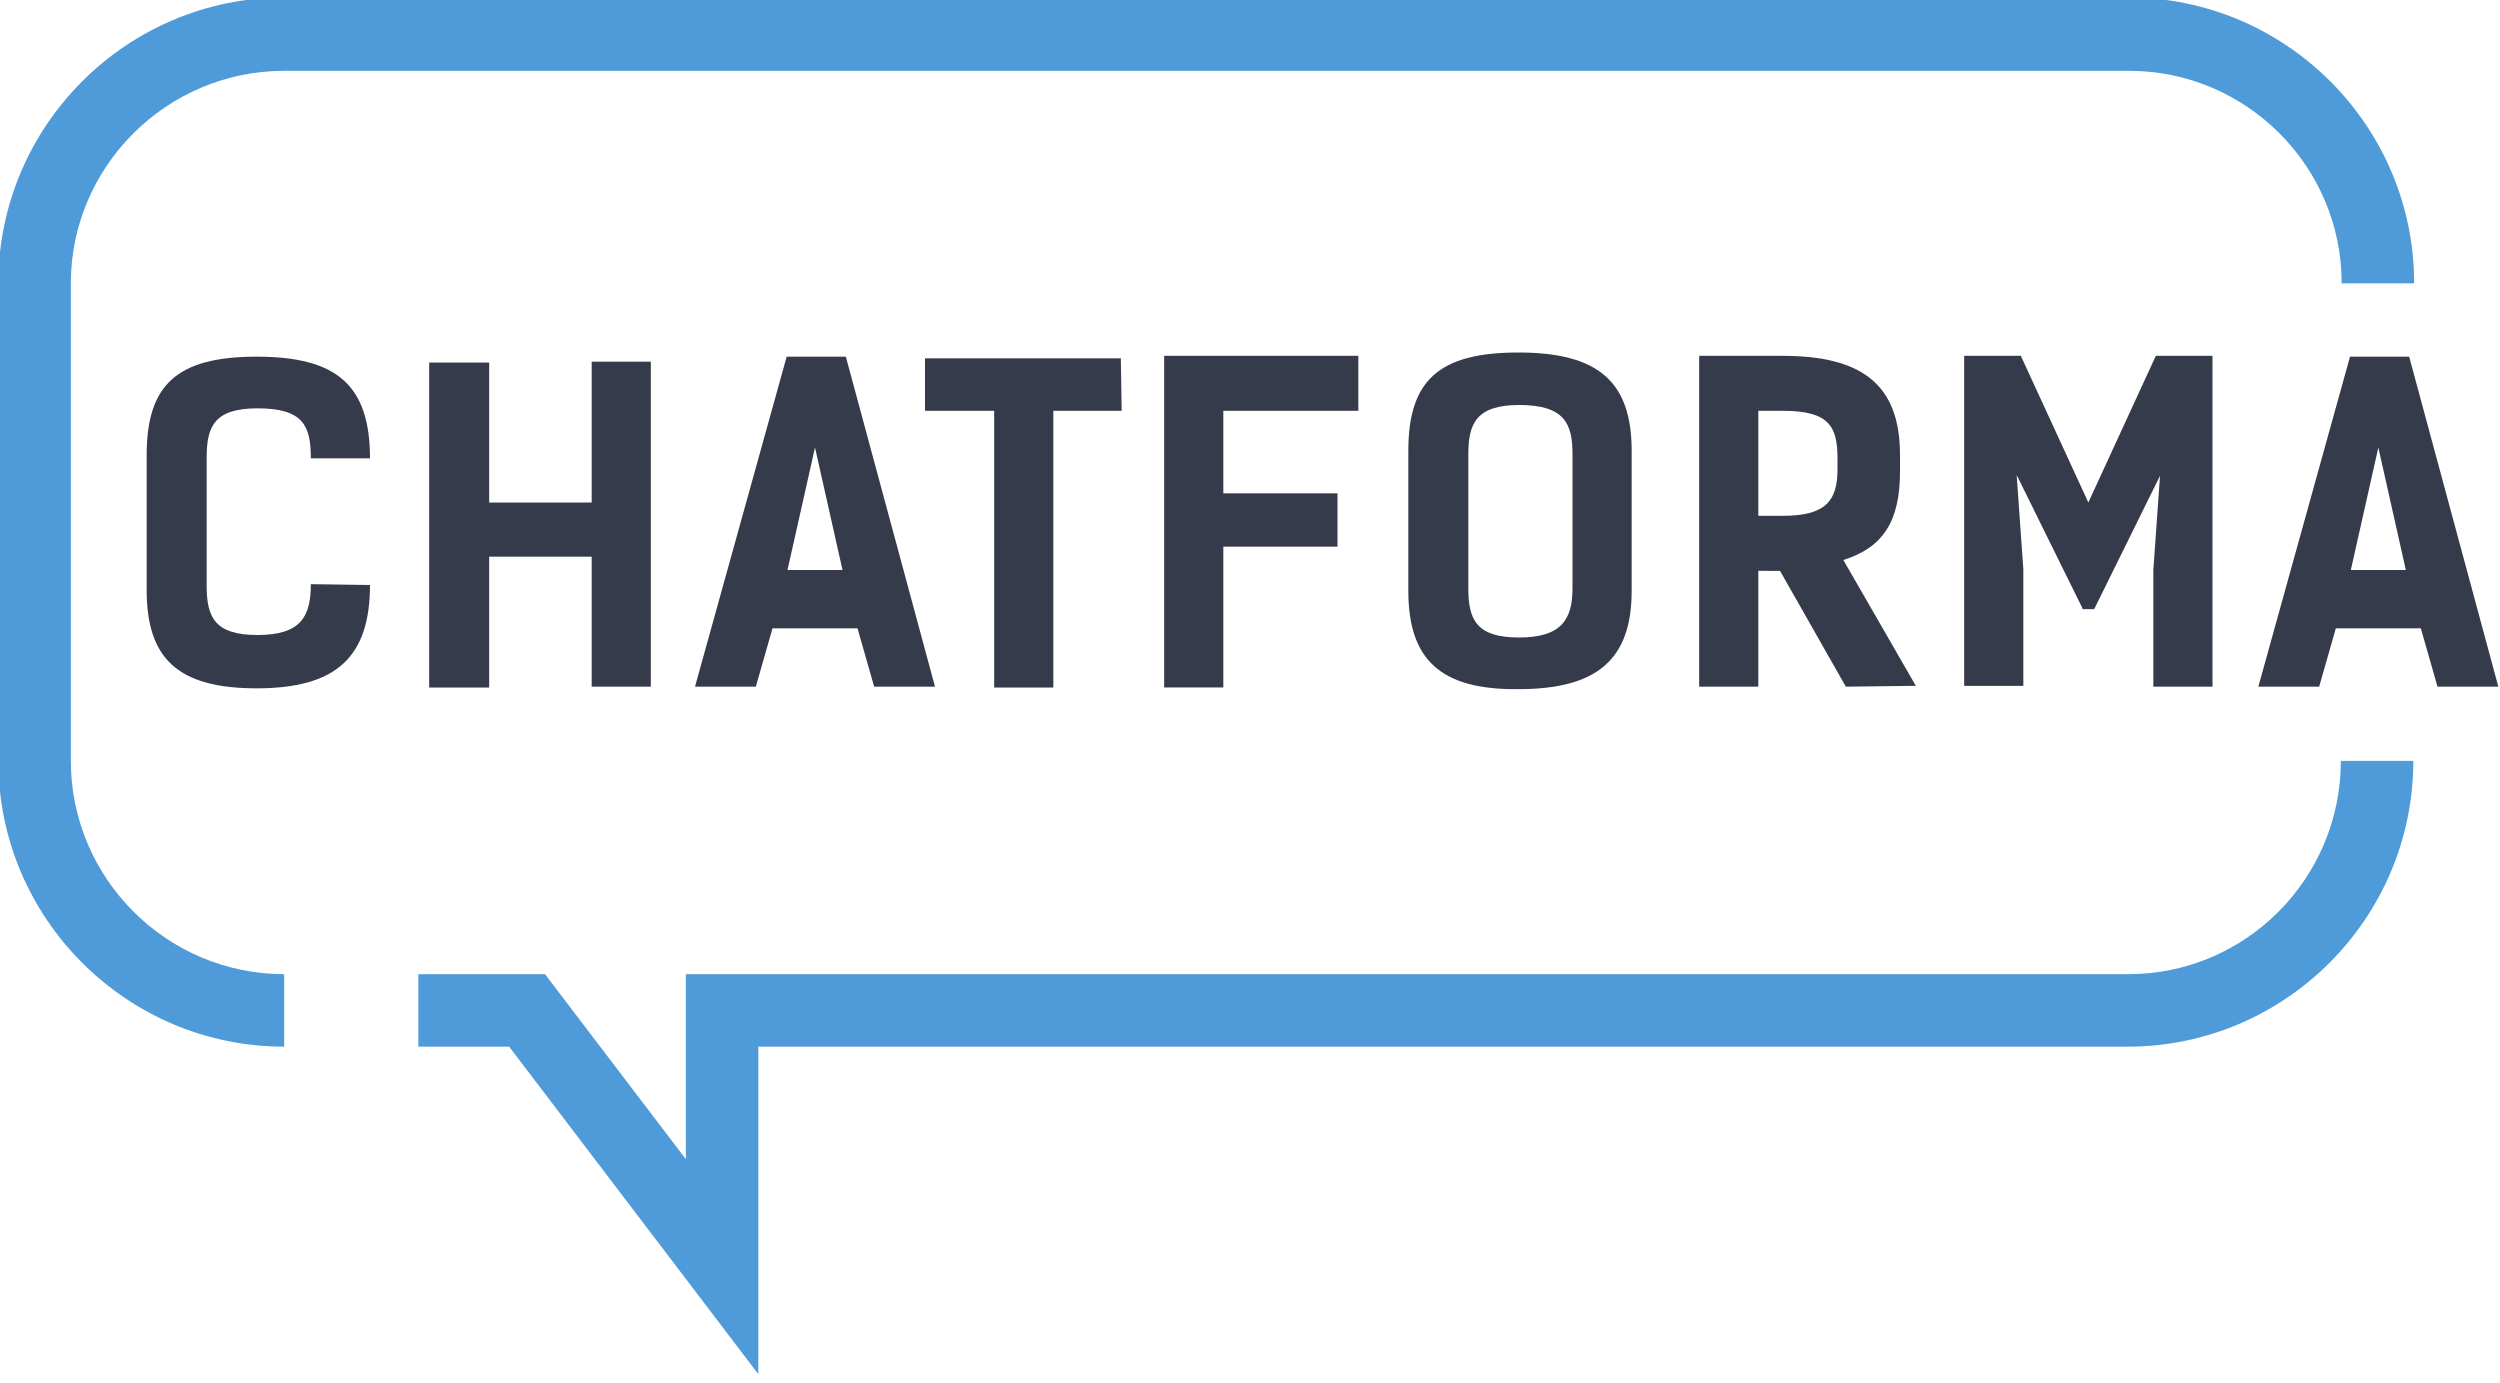 <?xml version="1.0" encoding="UTF-8"?> <!-- Generator: Adobe Illustrator 19.2.1, SVG Export Plug-In . SVG Version: 6.00 Build 0) --> <svg xmlns="http://www.w3.org/2000/svg" xmlns:xlink="http://www.w3.org/1999/xlink" id="Слой_1" x="0px" y="0px" viewBox="0 0 300 166" style="enable-background:new 0 0 300 166;" xml:space="preserve"> <style type="text/css"> .st0{fill:#4F9BD9;} .st1{fill:#363B4B;} </style> <g> <g> <path class="st0" d="M34.1,125.6c-18.9,0-34.3-15.4-34.3-34.3V34c0-18.9,15.4-34.3,34.3-34.3h221.3c18.9,0,34.3,15.4,34.3,34.3 h-8.7c0-14.1-11.5-25.5-25.5-25.5H34.1C20,8.5,8.5,20,8.5,34v57.3c0,14.1,11.5,25.6,25.6,25.6V125.6z"></path> <path class="st0" d="M91,164.9l-29.9-39.3H50.2v-8.7h15.2l16.9,22.2v-22.2h173.1c14.1,0,25.5-11.5,25.5-25.6h8.7 c0,18.9-15.4,34.3-34.3,34.3H91V164.9z"></path> </g> <g> <path class="st1" d="M44.4,70.2c0,8.7-4.1,12.4-13.6,12.4s-13.2-3.6-13.2-11.8V54.6c0-8.4,3.6-11.8,13.2-11.8S44.4,46.2,44.4,55 h-7.1c0-3.9-0.9-6-6.4-6c-5.2,0-6.1,2.2-6.1,5.9v15.4c0,3.8,1,5.9,6.1,5.9c5.2,0,6.4-2.2,6.4-6.1L44.4,70.2L44.4,70.2z"></path> <path class="st1" d="M78.1,82.4H71V66.8H58.7v15.7h-7.2v-39h7.2v16.8H71V43.4h7.1V82.4z"></path> <path class="st1" d="M112.2,82.4h-7.3l-2-7H92.7l-2,7h-7.3l11-39.6h7.1L112.2,82.4z M101.1,68.4l-3.3-14.7l-3.3,14.7H101.1z"></path> <path class="st1" d="M134.6,49.3h-8.2v33.2h-7.1V49.3h-8.3v-6.3h23.5L134.6,49.3L134.6,49.3z"></path> <path class="st1" d="M163,49.3h-16.2v9.9h13.7v6.4h-13.7v16.9h-7.1V42.7H163L163,49.3L163,49.3z"></path> <path class="st1" d="M169,70.9V54.1c0-8.4,3.6-11.8,13.2-11.8c9.6,0,13.6,3.5,13.6,11.8v16.8c0,8.2-4.1,11.8-13.6,11.8 C172.8,82.8,169,79.1,169,70.9z M188.7,70.6V54.5c0-3.6-0.9-5.9-6.4-5.9c-5.2,0-6.1,2.3-6.1,5.9v16.1c0,3.8,1,5.9,6.1,5.9 C187.4,76.5,188.7,74.3,188.7,70.6z"></path> <path class="st1" d="M221.5,82.4l-7.9-13.9H211v13.9h-7.1V42.7h10c9.6,0,14.1,3.5,14.1,11.9v2c0,5.9-2,9.1-6.8,10.6l8.7,15.1 L221.5,82.4L221.5,82.4z M213.9,61.9c5.2,0,6.6-1.8,6.6-5.6V55c0-3.8-1-5.7-6.5-5.7h-3v12.6H213.9z"></path> <path class="st1" d="M249.9,73l-7.9-16l0.8,11.3v14h-7.1V42.7h6.8l8.1,17.6l8.1-17.6h6.8v39.7h-7.1v-14l0.8-11.3l-7.9,16H249.9z"></path> <path class="st1" d="M299.8,82.4h-7.3l-2-7h-10.2l-2,7H271l11-39.6h7.1L299.8,82.4z M288.7,68.4l-3.3-14.7l-3.3,14.7H288.7z"></path> </g> </g> </svg> 